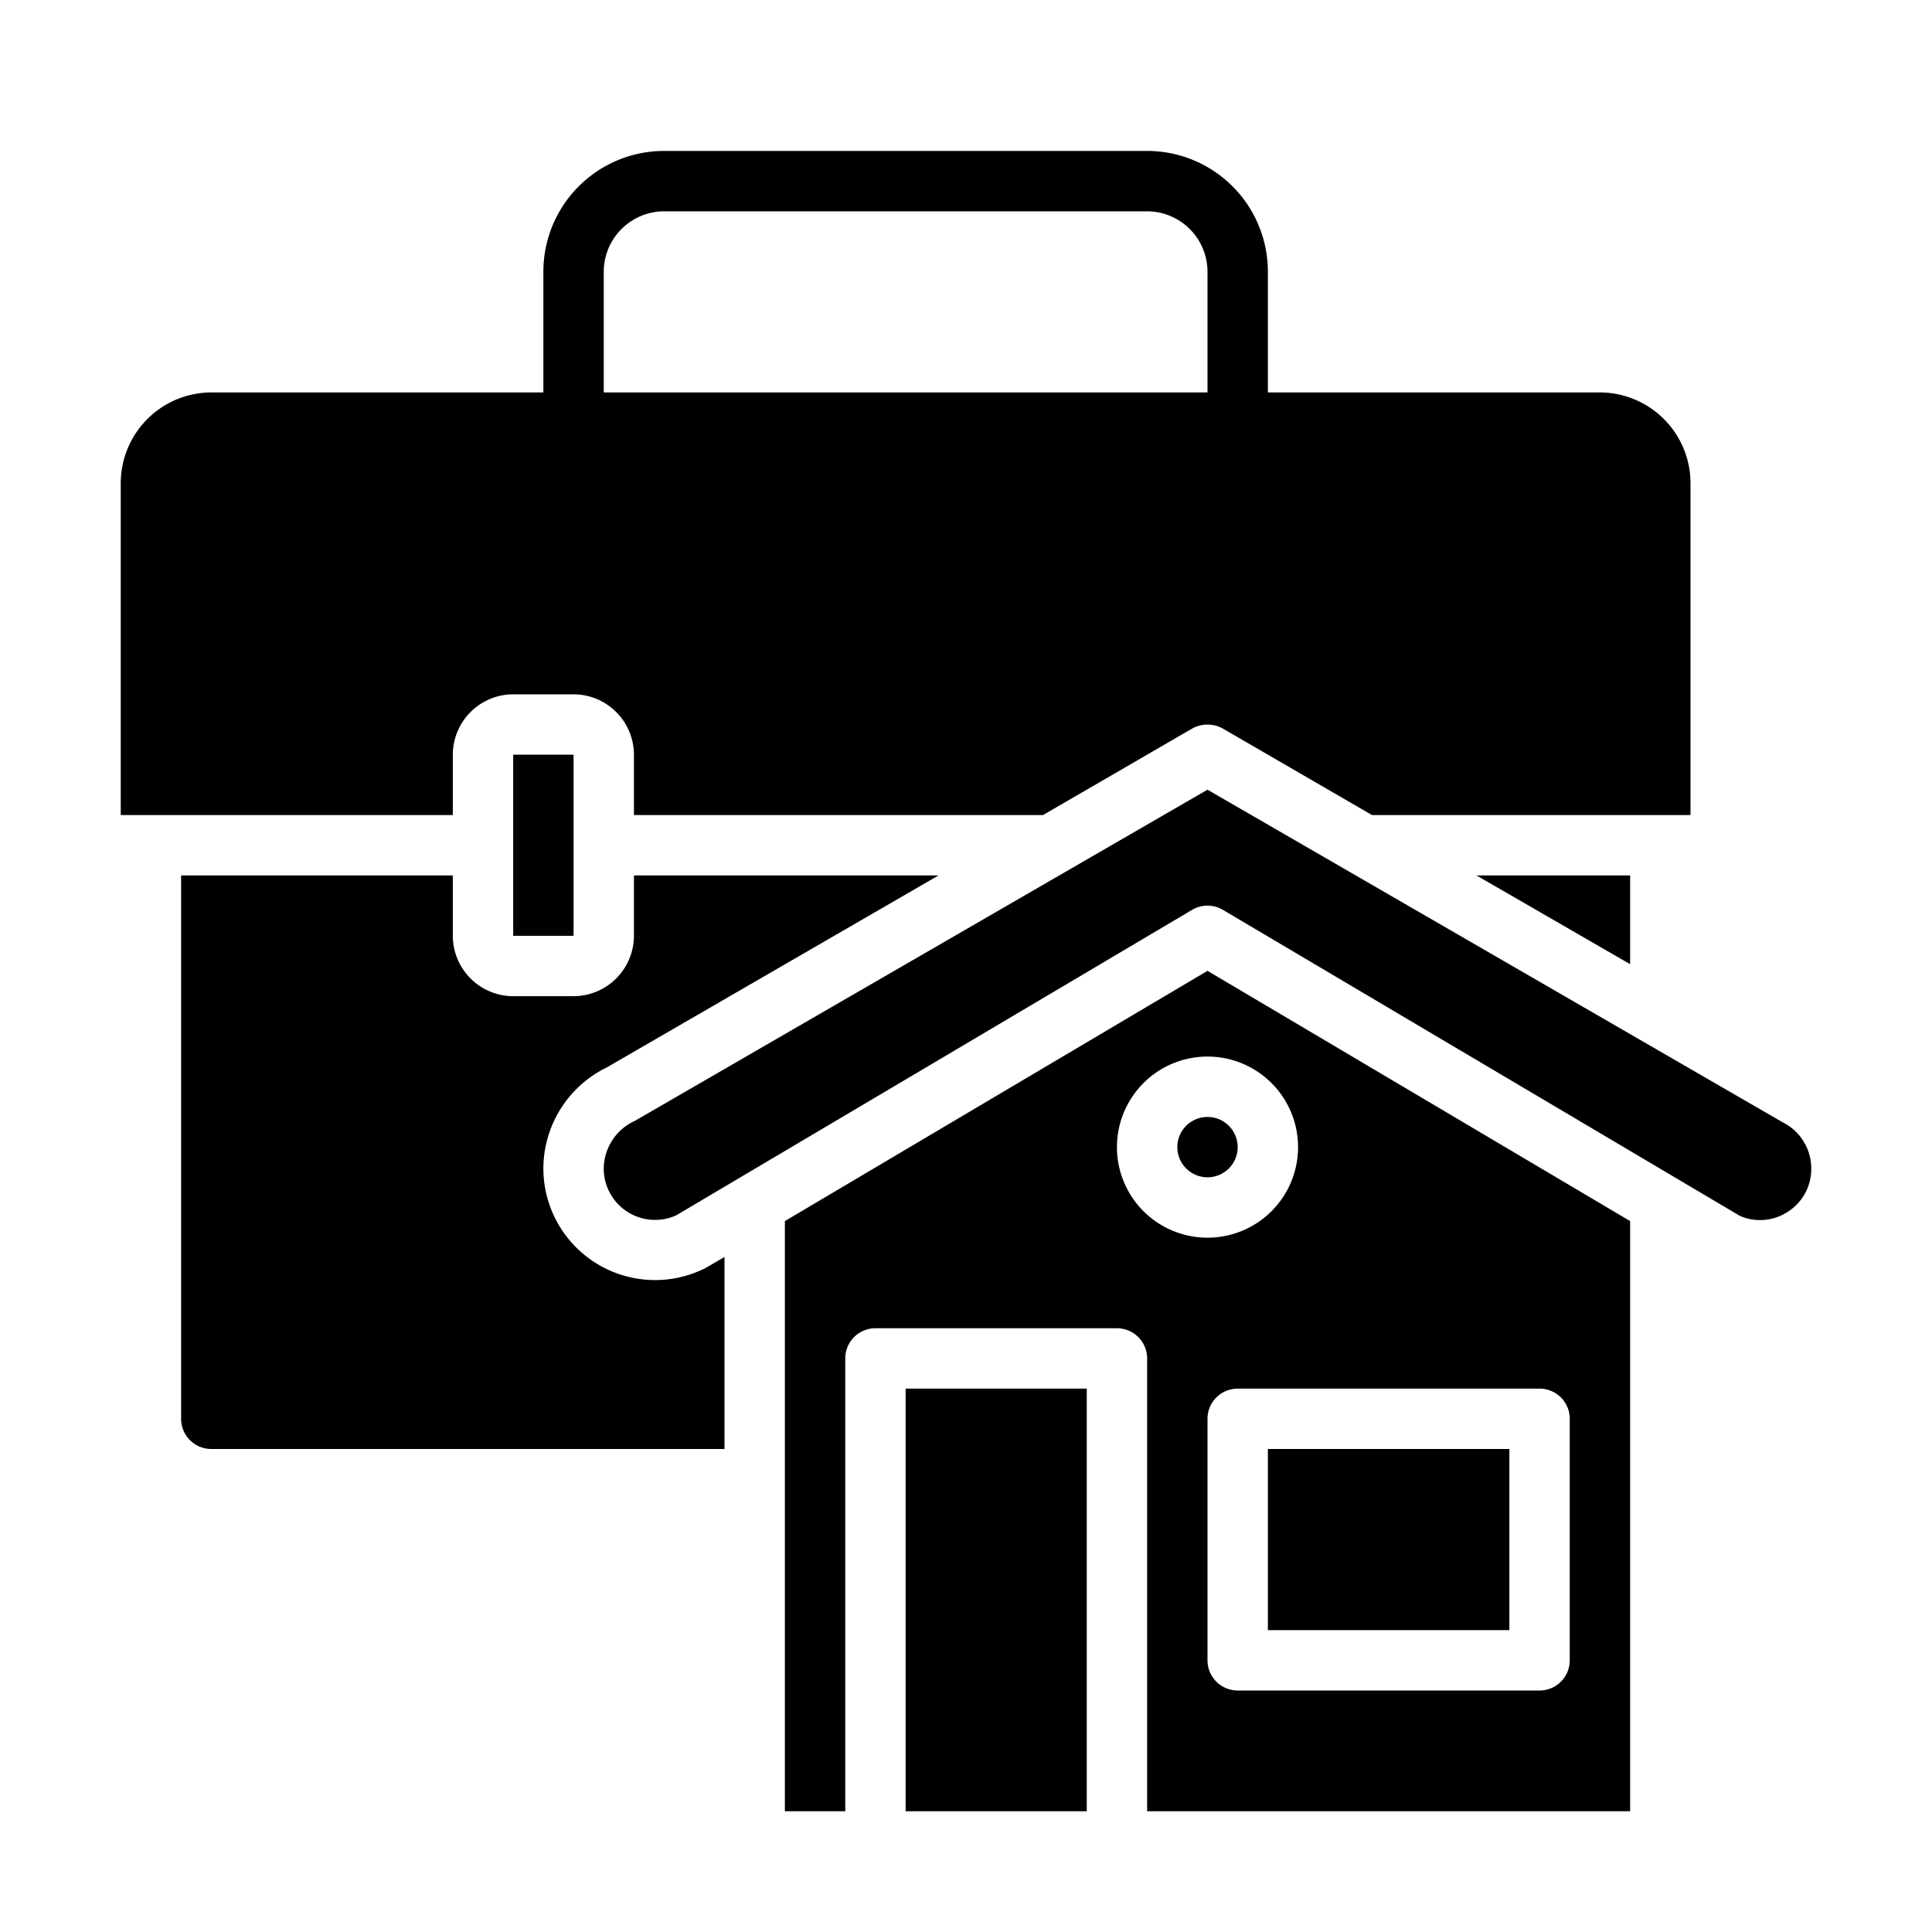 <svg height="512" viewBox="0 0 64 64" width="512" xmlns="http://www.w3.org/2000/svg"><g id="work-worker-work_from_home-bag-home" data-name="work-worker-work from home-bag-home"><path d="m30 46h6v14h-6z"/><path d="m59.21 40.15a1.677 1.677 0 0 0 .79-1.44 1.713 1.713 0 0 0 -.96-1.54l-19.04-11.01-18.97 10.97a1.757 1.757 0 0 0 -1.03 1.57 1.7 1.7 0 0 0 2.4 1.56l17.09-10.12a1 1 0 0 1 1.02 0l17.13 10.14a1.674 1.674 0 0 0 1.57-.13z"/><path d="m54 60v-19.55l-14-8.29-14 8.29v19.55h2v-15a1 1 0 0 1 1-1h8a1 1 0 0 1 1 1v15zm-2-13v8a1 1 0 0 1 -1 1h-10a1 1 0 0 1 -1-1v-8a1 1 0 0 1 1-1h10a1 1 0 0 1 1 1zm-15-9a3 3 0 1 1 3 3 3 3 0 0 1 -3-3z"/><path d="m42 48h8v6h-8z"/><circle cx="40" cy="38" r="1"/><path d="m54 29h-5.09l5.09 2.94z"/><path d="m53 13h-11v-4a4 4 0 0 0 -4-4h-16a4 4 0 0 0 -4 4v4h-11a3.009 3.009 0 0 0 -3 3v11h11v-2a2.006 2.006 0 0 1 2-2h2a2.006 2.006 0 0 1 2 2v2h13.55l4.95-2.87a1.044 1.044 0 0 1 1 0l4.95 2.87h10.55v-11a3.009 3.009 0 0 0 -3-3zm-33 0v-4a2.006 2.006 0 0 1 2-2h16a2.006 2.006 0 0 1 2 2v4z"/><path d="m17 25h2v6h-2z"/><path d="m7 48h17v-6.36l-.62.36a.3.3 0 0 1 -.08.04 3.7 3.7 0 0 1 -5.3-3.33 3.735 3.735 0 0 1 2.1-3.35l10.99-6.36h-10.09v2a2.006 2.006 0 0 1 -2 2h-2a2.006 2.006 0 0 1 -2-2v-2h-9v18a1 1 0 0 0 1 1z"/></g></svg>